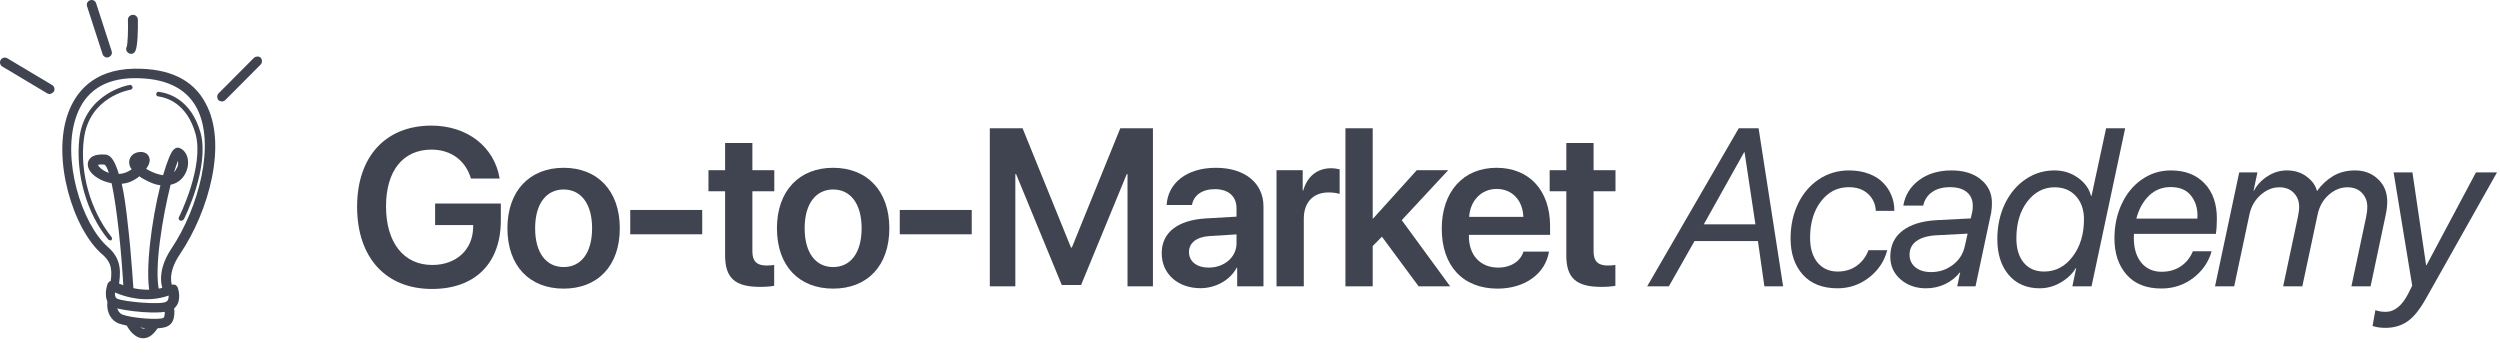<?xml version="1.0" encoding="UTF-8"?> <svg xmlns="http://www.w3.org/2000/svg" width="156" height="22" viewBox="0 0 156 22" fill="none"><path d="M31.252 13.752C31.252 16.424 29.653 18.031 26.952 18.031C24.074 18.031 22.283 16.076 22.283 12.897C22.283 9.766 24.068 7.838 26.918 7.838C29.16 7.838 30.856 9.165 31.177 11.14H29.386C29.051 10.005 28.135 9.336 26.925 9.336C25.148 9.336 24.088 10.655 24.088 12.877C24.088 15.146 25.195 16.534 26.973 16.534C28.463 16.534 29.495 15.59 29.523 14.21L29.529 14.046H27.151V12.699H31.252V13.752Z" fill="#404450"></path><path d="M35.17 18.01C33.044 18.01 31.663 16.595 31.663 14.244C31.663 11.906 33.057 10.47 35.17 10.47C37.282 10.47 38.676 11.899 38.676 14.244C38.676 16.595 37.296 18.01 35.17 18.01ZM35.17 16.664C36.25 16.664 36.947 15.789 36.947 14.244C36.947 12.706 36.25 11.824 35.17 11.824C34.096 11.824 33.392 12.706 33.392 14.244C33.392 15.789 34.09 16.664 35.17 16.664Z" fill="#404450"></path><path d="M43.818 14.62H39.327V13.102H43.818V14.62Z" fill="#404450"></path><path d="M45.247 8.925H46.949V10.621H48.316V11.933H46.949V15.7C46.949 16.294 47.223 16.568 47.824 16.568C47.981 16.568 48.2 16.554 48.309 16.534V17.833C48.125 17.874 47.79 17.901 47.428 17.901C45.862 17.901 45.247 17.347 45.247 15.939V11.933H44.208V10.621H45.247V8.925Z" fill="#404450"></path><path d="M51.988 18.01C49.862 18.01 48.481 16.595 48.481 14.244C48.481 11.906 49.875 10.47 51.988 10.47C54.1 10.47 55.495 11.899 55.495 14.244C55.495 16.595 54.114 18.01 51.988 18.01ZM51.988 16.664C53.068 16.664 53.765 15.789 53.765 14.244C53.765 12.706 53.068 11.824 51.988 11.824C50.914 11.824 50.21 12.706 50.21 14.244C50.21 15.789 50.908 16.664 51.988 16.664Z" fill="#404450"></path><path d="M60.636 14.62H56.145V13.102H60.636V14.62Z" fill="#404450"></path><path d="M71.943 17.867H70.357V10.867H70.309L67.459 17.785H66.255L63.405 10.867H63.357V17.867H61.764V8.003H63.808L66.83 15.447H66.884L69.906 8.003H71.943V17.867Z" fill="#404450"></path><path d="M75.423 16.698C76.387 16.698 77.159 16.055 77.159 15.18V14.627L75.484 14.729C74.664 14.784 74.192 15.153 74.192 15.727C74.192 16.322 74.685 16.698 75.423 16.698ZM74.91 17.983C73.509 17.983 72.49 17.101 72.49 15.796C72.49 14.51 73.482 13.738 75.245 13.629L77.159 13.519V13C77.159 12.241 76.647 11.803 75.806 11.803C74.999 11.803 74.487 12.193 74.377 12.794H72.798C72.873 11.441 74.028 10.47 75.874 10.47C77.672 10.47 78.841 11.421 78.841 12.877V17.867H77.2V16.712H77.166C76.749 17.498 75.84 17.983 74.91 17.983Z" fill="#404450"></path><path d="M79.655 17.867V10.621H81.289V11.885H81.323C81.569 11.004 82.205 10.498 83.059 10.498C83.278 10.498 83.469 10.539 83.593 10.566V12.104C83.449 12.049 83.189 12.008 82.902 12.008C81.938 12.008 81.357 12.63 81.357 13.649V17.867H79.655Z" fill="#404450"></path><path d="M85.678 13.642L88.406 10.621H90.367L87.469 13.738L90.49 17.867H88.522L86.232 14.77L85.657 15.351V17.867H83.955V8.003H85.657V13.642H85.678Z" fill="#404450"></path><path d="M93.389 11.79C92.432 11.79 91.742 12.521 91.674 13.533H95.057C95.023 12.507 94.367 11.79 93.389 11.79ZM95.064 15.7H96.657C96.438 17.067 95.167 18.01 93.451 18.01C91.277 18.01 89.965 16.582 89.965 14.271C89.965 11.981 91.291 10.47 93.383 10.47C95.44 10.47 96.725 11.899 96.725 14.1V14.654H91.66V14.756C91.66 15.918 92.371 16.698 93.485 16.698C94.278 16.698 94.88 16.301 95.064 15.7Z" fill="#404450"></path><path d="M97.738 8.925H99.44V10.621H100.807V11.933H99.44V15.7C99.44 16.294 99.713 16.568 100.315 16.568C100.472 16.568 100.691 16.554 100.8 16.534V17.833C100.616 17.874 100.281 17.901 99.918 17.901C98.353 17.901 97.738 17.347 97.738 15.939V11.933H96.699V10.621H97.738V8.925Z" fill="#404450"></path><path d="M108.833 9.5L106.318 13.998H109.538L108.861 9.5H108.833ZM110.098 17.867L109.695 15.043H105.737L104.137 17.867H102.784L108.499 8.003H109.736L111.267 17.867H110.098Z" fill="#404450"></path><path d="M115.376 10.634C115.832 10.634 116.242 10.703 116.606 10.839C116.976 10.976 117.274 11.163 117.502 11.4C117.73 11.632 117.903 11.894 118.022 12.186C118.145 12.478 118.206 12.785 118.206 13.109V13.157H117.051C117.033 12.738 116.873 12.387 116.572 12.104C116.272 11.822 115.868 11.68 115.362 11.68C114.656 11.68 114.077 11.976 113.626 12.569C113.175 13.157 112.949 13.913 112.949 14.838C112.949 15.49 113.104 16.005 113.414 16.383C113.729 16.757 114.148 16.944 114.672 16.944C115.128 16.944 115.522 16.825 115.855 16.588C116.192 16.347 116.438 16.021 116.593 15.611H117.762C117.589 16.294 117.213 16.862 116.634 17.313C116.055 17.764 115.397 17.99 114.658 17.99C113.724 17.99 113.002 17.705 112.491 17.135C111.985 16.566 111.732 15.814 111.732 14.88C111.732 14.091 111.885 13.373 112.19 12.726C112.5 12.079 112.933 11.569 113.489 11.195C114.05 10.821 114.679 10.634 115.376 10.634Z" fill="#404450"></path><path d="M120.497 16.978C121.007 16.978 121.458 16.83 121.85 16.534C122.247 16.233 122.497 15.846 122.602 15.372L122.78 14.579L120.838 14.681C120.305 14.709 119.891 14.827 119.594 15.037C119.303 15.246 119.157 15.531 119.157 15.891C119.157 16.219 119.28 16.484 119.526 16.684C119.772 16.88 120.096 16.978 120.497 16.978ZM120.182 17.99C119.558 17.99 119.029 17.805 118.596 17.436C118.168 17.062 117.954 16.588 117.954 16.014C117.954 15.326 118.207 14.788 118.713 14.401C119.218 14.009 119.932 13.788 120.852 13.738L122.978 13.629L123.074 13.184C123.092 13.107 123.101 12.991 123.101 12.835C123.101 12.476 122.978 12.193 122.732 11.988C122.486 11.783 122.137 11.68 121.686 11.68C121.217 11.68 120.838 11.785 120.551 11.995C120.264 12.2 120.084 12.478 120.011 12.829H118.767C118.877 12.177 119.202 11.648 119.745 11.243C120.287 10.837 120.966 10.634 121.782 10.634C122.538 10.634 123.147 10.823 123.607 11.202C124.067 11.575 124.297 12.063 124.297 12.665C124.297 12.874 124.282 13.075 124.25 13.266L123.272 17.867H122.13L122.315 16.999H122.295C122.048 17.308 121.741 17.552 121.372 17.73C121.007 17.903 120.611 17.99 120.182 17.99Z" fill="#404450"></path><path d="M127.278 17.99C126.467 17.99 125.822 17.712 125.344 17.156C124.87 16.595 124.633 15.852 124.633 14.927C124.633 14.121 124.788 13.389 125.098 12.733C125.412 12.077 125.841 11.564 126.383 11.195C126.93 10.821 127.534 10.634 128.195 10.634C128.75 10.634 129.24 10.787 129.664 11.092C130.093 11.398 130.364 11.774 130.478 12.22H130.512L131.421 8.003H132.611L130.512 17.867H129.316L129.555 16.732H129.528C129.309 17.097 128.992 17.397 128.577 17.634C128.167 17.871 127.734 17.99 127.278 17.99ZM127.552 16.944C128.267 16.944 128.86 16.634 129.329 16.014C129.803 15.394 130.04 14.617 130.04 13.683C130.04 13.091 129.874 12.61 129.541 12.241C129.209 11.872 128.764 11.687 128.208 11.687C127.525 11.687 126.955 11.986 126.499 12.583C126.048 13.18 125.822 13.943 125.822 14.873C125.822 15.515 125.975 16.021 126.28 16.39C126.586 16.759 127.01 16.944 127.552 16.944Z" fill="#404450"></path><path d="M133.308 13.642H137.116C137.121 13.601 137.123 13.537 137.123 13.451C137.123 12.954 136.984 12.535 136.706 12.193C136.428 11.847 136.009 11.673 135.448 11.673C134.915 11.673 134.461 11.856 134.088 12.22C133.718 12.585 133.459 13.059 133.308 13.642ZM134.867 18.003C133.928 18.003 133.206 17.716 132.7 17.142C132.194 16.563 131.941 15.807 131.941 14.873C131.941 14.098 132.089 13.389 132.385 12.747C132.682 12.1 133.099 11.587 133.636 11.209C134.179 10.826 134.787 10.634 135.462 10.634C136.346 10.634 137.045 10.903 137.56 11.441C138.075 11.979 138.333 12.71 138.333 13.635C138.333 14.009 138.312 14.328 138.271 14.592H133.158C133.153 14.647 133.151 14.729 133.151 14.838C133.151 15.49 133.306 16.007 133.616 16.39C133.93 16.768 134.352 16.958 134.881 16.958C135.345 16.958 135.746 16.844 136.084 16.616C136.421 16.388 136.672 16.076 136.836 15.679H138.005C137.818 16.349 137.435 16.905 136.856 17.347C136.277 17.785 135.614 18.003 134.867 18.003Z" fill="#404450"></path><path d="M138.217 17.867L139.728 10.757H140.863L140.623 11.899H140.651C140.833 11.543 141.111 11.245 141.485 11.004C141.858 10.757 142.264 10.634 142.701 10.634C143.185 10.634 143.595 10.762 143.932 11.017C144.274 11.268 144.488 11.564 144.575 11.906H144.595C144.85 11.541 145.174 11.238 145.566 10.997C145.962 10.755 146.425 10.634 146.953 10.634C147.532 10.634 148.011 10.817 148.389 11.181C148.772 11.541 148.963 12.004 148.963 12.569C148.963 12.833 148.934 13.104 148.874 13.382L147.924 17.867H146.728L147.637 13.588C147.692 13.337 147.719 13.109 147.719 12.904C147.719 12.557 147.607 12.268 147.384 12.036C147.161 11.803 146.86 11.687 146.482 11.687C146.058 11.687 145.668 11.844 145.313 12.159C144.957 12.469 144.725 12.883 144.616 13.403L143.665 17.867H142.469L143.378 13.588C143.437 13.314 143.467 13.086 143.467 12.904C143.467 12.557 143.355 12.268 143.132 12.036C142.909 11.803 142.606 11.687 142.223 11.687C141.808 11.687 141.419 11.849 141.054 12.172C140.694 12.496 140.464 12.902 140.364 13.389L139.413 17.867H138.217Z" fill="#404450"></path><path d="M148.854 20.458C148.549 20.458 148.28 20.419 148.048 20.341L148.225 19.35C148.403 19.423 148.617 19.459 148.868 19.459C149.424 19.459 149.898 19.07 150.29 18.291L150.522 17.826L149.36 10.757H150.536L151.39 16.554H151.411L154.501 10.757H155.813L151.37 18.646C150.978 19.339 150.591 19.813 150.208 20.068C149.825 20.328 149.374 20.458 148.854 20.458Z" fill="#404450"></path><path d="M7.003 18.126C6.897 18.069 6.833 17.932 6.864 17.812C7.009 16.966 7.024 16.427 6.392 15.883C4.562 14.32 3.204 9.898 4.256 7.042C4.709 5.814 5.777 4.333 8.368 4.286C10.54 4.253 12.044 4.957 12.825 6.435C14.21 8.957 13.038 13.185 11.221 15.872C10.39 17.103 10.747 17.841 10.759 17.882C10.823 18.019 10.791 18.206 10.613 18.282C10.477 18.346 10.289 18.314 10.198 18.163C10.186 18.122 9.649 17.082 10.692 15.52C12.41 12.952 13.469 8.936 12.264 6.716C11.598 5.47 10.253 4.852 8.324 4.878C6.529 4.908 5.32 5.696 4.777 7.218C3.812 9.848 5.084 13.984 6.743 15.421C7.651 16.215 7.518 17.102 7.401 17.894C7.383 18.056 7.217 18.172 7.056 18.154C7.056 18.154 7.03 18.14 7.003 18.126Z" fill="#404450"></path><path d="M7.054 19.181C6.469 18.867 6.572 18.101 6.718 17.701C6.761 17.621 6.83 17.556 6.912 17.531C6.994 17.506 7.088 17.523 7.167 17.565C7.194 17.579 8.893 18.558 10.682 17.773C10.763 17.748 10.831 17.75 10.925 17.767C11.004 17.809 11.043 17.864 11.082 17.919C11.207 18.26 11.309 18.964 10.787 19.3C10.181 19.728 7.534 19.37 7.121 19.183C7.081 19.195 7.054 19.181 7.054 19.181ZM7.175 18.253C7.157 18.415 7.192 18.605 7.339 18.649C7.725 18.822 10.065 19.05 10.396 18.817C10.506 18.739 10.524 18.578 10.528 18.443C9.097 18.942 7.788 18.514 7.175 18.253Z" fill="#404450"></path><path d="M7.297 20.131C6.739 19.832 6.663 19.21 6.699 18.887C6.717 18.726 6.855 18.595 7.017 18.613C7.178 18.631 7.309 18.77 7.291 18.931C7.277 18.957 7.249 19.456 7.635 19.629C8.263 19.862 9.945 19.977 10.192 19.836C10.288 19.785 10.312 19.421 10.252 19.15C10.203 18.987 10.315 18.841 10.478 18.792C10.641 18.743 10.786 18.855 10.836 19.018C10.846 19.126 11.062 20.063 10.46 20.356C9.926 20.651 8.004 20.408 7.377 20.174C7.377 20.174 7.35 20.16 7.297 20.131Z" fill="#404450"></path><path d="M8.54 21.002C8.168 20.803 7.924 20.364 7.9 20.283C7.81 20.132 7.868 19.958 8.046 19.882C8.183 19.819 8.37 19.851 8.446 20.029C8.549 20.22 8.77 20.51 8.945 20.501C9.08 20.505 9.233 20.348 9.376 20.082C9.461 19.922 9.651 19.887 9.784 19.959C9.943 20.044 9.978 20.234 9.907 20.367C9.61 20.857 9.306 21.105 8.928 21.108C8.793 21.104 8.673 21.074 8.54 21.002Z" fill="#404450"></path><path d="M7.885 18.462C7.805 18.419 7.727 18.309 7.717 18.201C7.586 15.702 7.299 12.982 6.965 11.435C6.657 11.373 6.336 11.269 6.084 11.1C5.62 10.817 5.389 10.419 5.507 10.072C5.594 9.845 5.83 9.596 6.557 9.643C6.854 9.665 7.117 9.875 7.413 10.854C7.656 10.848 7.942 10.762 8.217 10.567C8.074 10.388 8.039 10.198 8.071 10.01C8.12 9.728 8.368 9.519 8.693 9.488C8.95 9.455 9.204 9.557 9.292 9.775C9.419 10.048 9.276 10.314 9.122 10.539C9.175 10.567 9.228 10.596 9.308 10.639C9.627 10.809 9.921 10.899 10.176 10.933C10.43 10.077 10.678 9.423 10.883 9.294C11.008 9.19 11.143 9.194 11.275 9.265C11.754 9.521 11.882 10.24 11.554 10.851C11.369 11.196 11.065 11.444 10.645 11.526C10.142 13.549 9.607 16.717 9.93 18.156C9.98 18.319 9.853 18.491 9.704 18.513C9.541 18.563 9.396 18.451 9.346 18.287C9.05 16.863 9.463 13.732 10.01 11.562C9.687 11.526 9.381 11.396 9.009 11.197C8.902 11.14 8.769 11.068 8.704 10.999C8.345 11.286 7.99 11.437 7.598 11.467C7.742 12.091 7.866 12.944 7.983 14.067C8.221 16.111 8.325 18.15 8.338 18.191C8.346 18.367 8.208 18.498 8.059 18.52C8.005 18.492 7.938 18.49 7.885 18.462ZM6.107 10.291C6.159 10.387 6.341 10.622 6.741 10.768C6.768 10.782 6.768 10.782 6.794 10.796C6.708 10.511 6.606 10.319 6.526 10.276C6.271 10.242 6.148 10.279 6.107 10.291ZM11.105 10.029C11.046 10.203 10.945 10.456 10.856 10.75C10.925 10.685 10.968 10.605 11.01 10.525C11.122 10.38 11.128 10.178 11.105 10.029Z" fill="#404450"></path><path d="M6.81 14.977C6.784 14.963 6.784 14.963 6.757 14.949C5.388 13.291 4.703 10.804 4.954 8.612C5.304 5.79 8.07 5.288 8.097 5.303C8.178 5.278 8.244 5.347 8.269 5.429C8.293 5.511 8.224 5.576 8.142 5.601C8.034 5.611 5.566 6.067 5.236 8.661C4.961 10.771 5.661 13.164 6.951 14.779C7.016 14.848 7 14.942 6.931 15.008C6.904 14.994 6.863 15.006 6.81 14.977Z" fill="#404450"></path><path d="M11.228 13.756C11.148 13.713 11.123 13.631 11.166 13.552C11.18 13.525 12.753 10.4 12.204 8.361C11.665 6.431 10.38 6.084 9.87 6.015C9.776 5.999 9.737 5.944 9.753 5.85C9.769 5.756 9.824 5.717 9.918 5.734C10.496 5.804 11.928 6.195 12.516 8.289C13.09 10.41 11.544 13.549 11.473 13.682C11.389 13.774 11.307 13.798 11.228 13.756Z" fill="#404450"></path><path d="M2.957 5.831L0.158 4.16C-0.001 4.075 -0.036 3.885 0.035 3.752C0.121 3.593 0.31 3.558 0.443 3.629L3.242 5.3C3.401 5.385 3.436 5.575 3.365 5.708C3.253 5.853 3.09 5.903 2.957 5.831Z" fill="#404450"></path><path d="M6.54 3.547C6.461 3.504 6.422 3.449 6.397 3.367L5.43 0.386C5.38 0.223 5.466 0.063 5.629 0.014C5.792 -0.035 5.952 0.05 6.001 0.213L6.968 3.195C7.018 3.358 6.932 3.517 6.769 3.567C6.714 3.606 6.62 3.589 6.54 3.547Z" fill="#404450"></path><path d="M8.032 3.319C7.899 3.248 7.824 3.071 7.909 2.911C7.968 2.738 8.005 1.902 7.983 1.241C7.975 1.065 8.114 0.934 8.289 0.926C8.465 0.917 8.596 1.056 8.604 1.232C8.613 1.852 8.597 2.904 8.44 3.196C8.355 3.356 8.192 3.405 8.032 3.319Z" fill="#404450"></path><path d="M13.719 6.301C13.692 6.287 13.666 6.272 13.639 6.258C13.535 6.134 13.526 5.958 13.624 5.84L15.845 3.61C15.97 3.505 16.145 3.497 16.264 3.595C16.368 3.719 16.377 3.895 16.279 4.013L14.058 6.243C13.974 6.335 13.825 6.358 13.719 6.301Z" fill="#404450"></path></svg> 